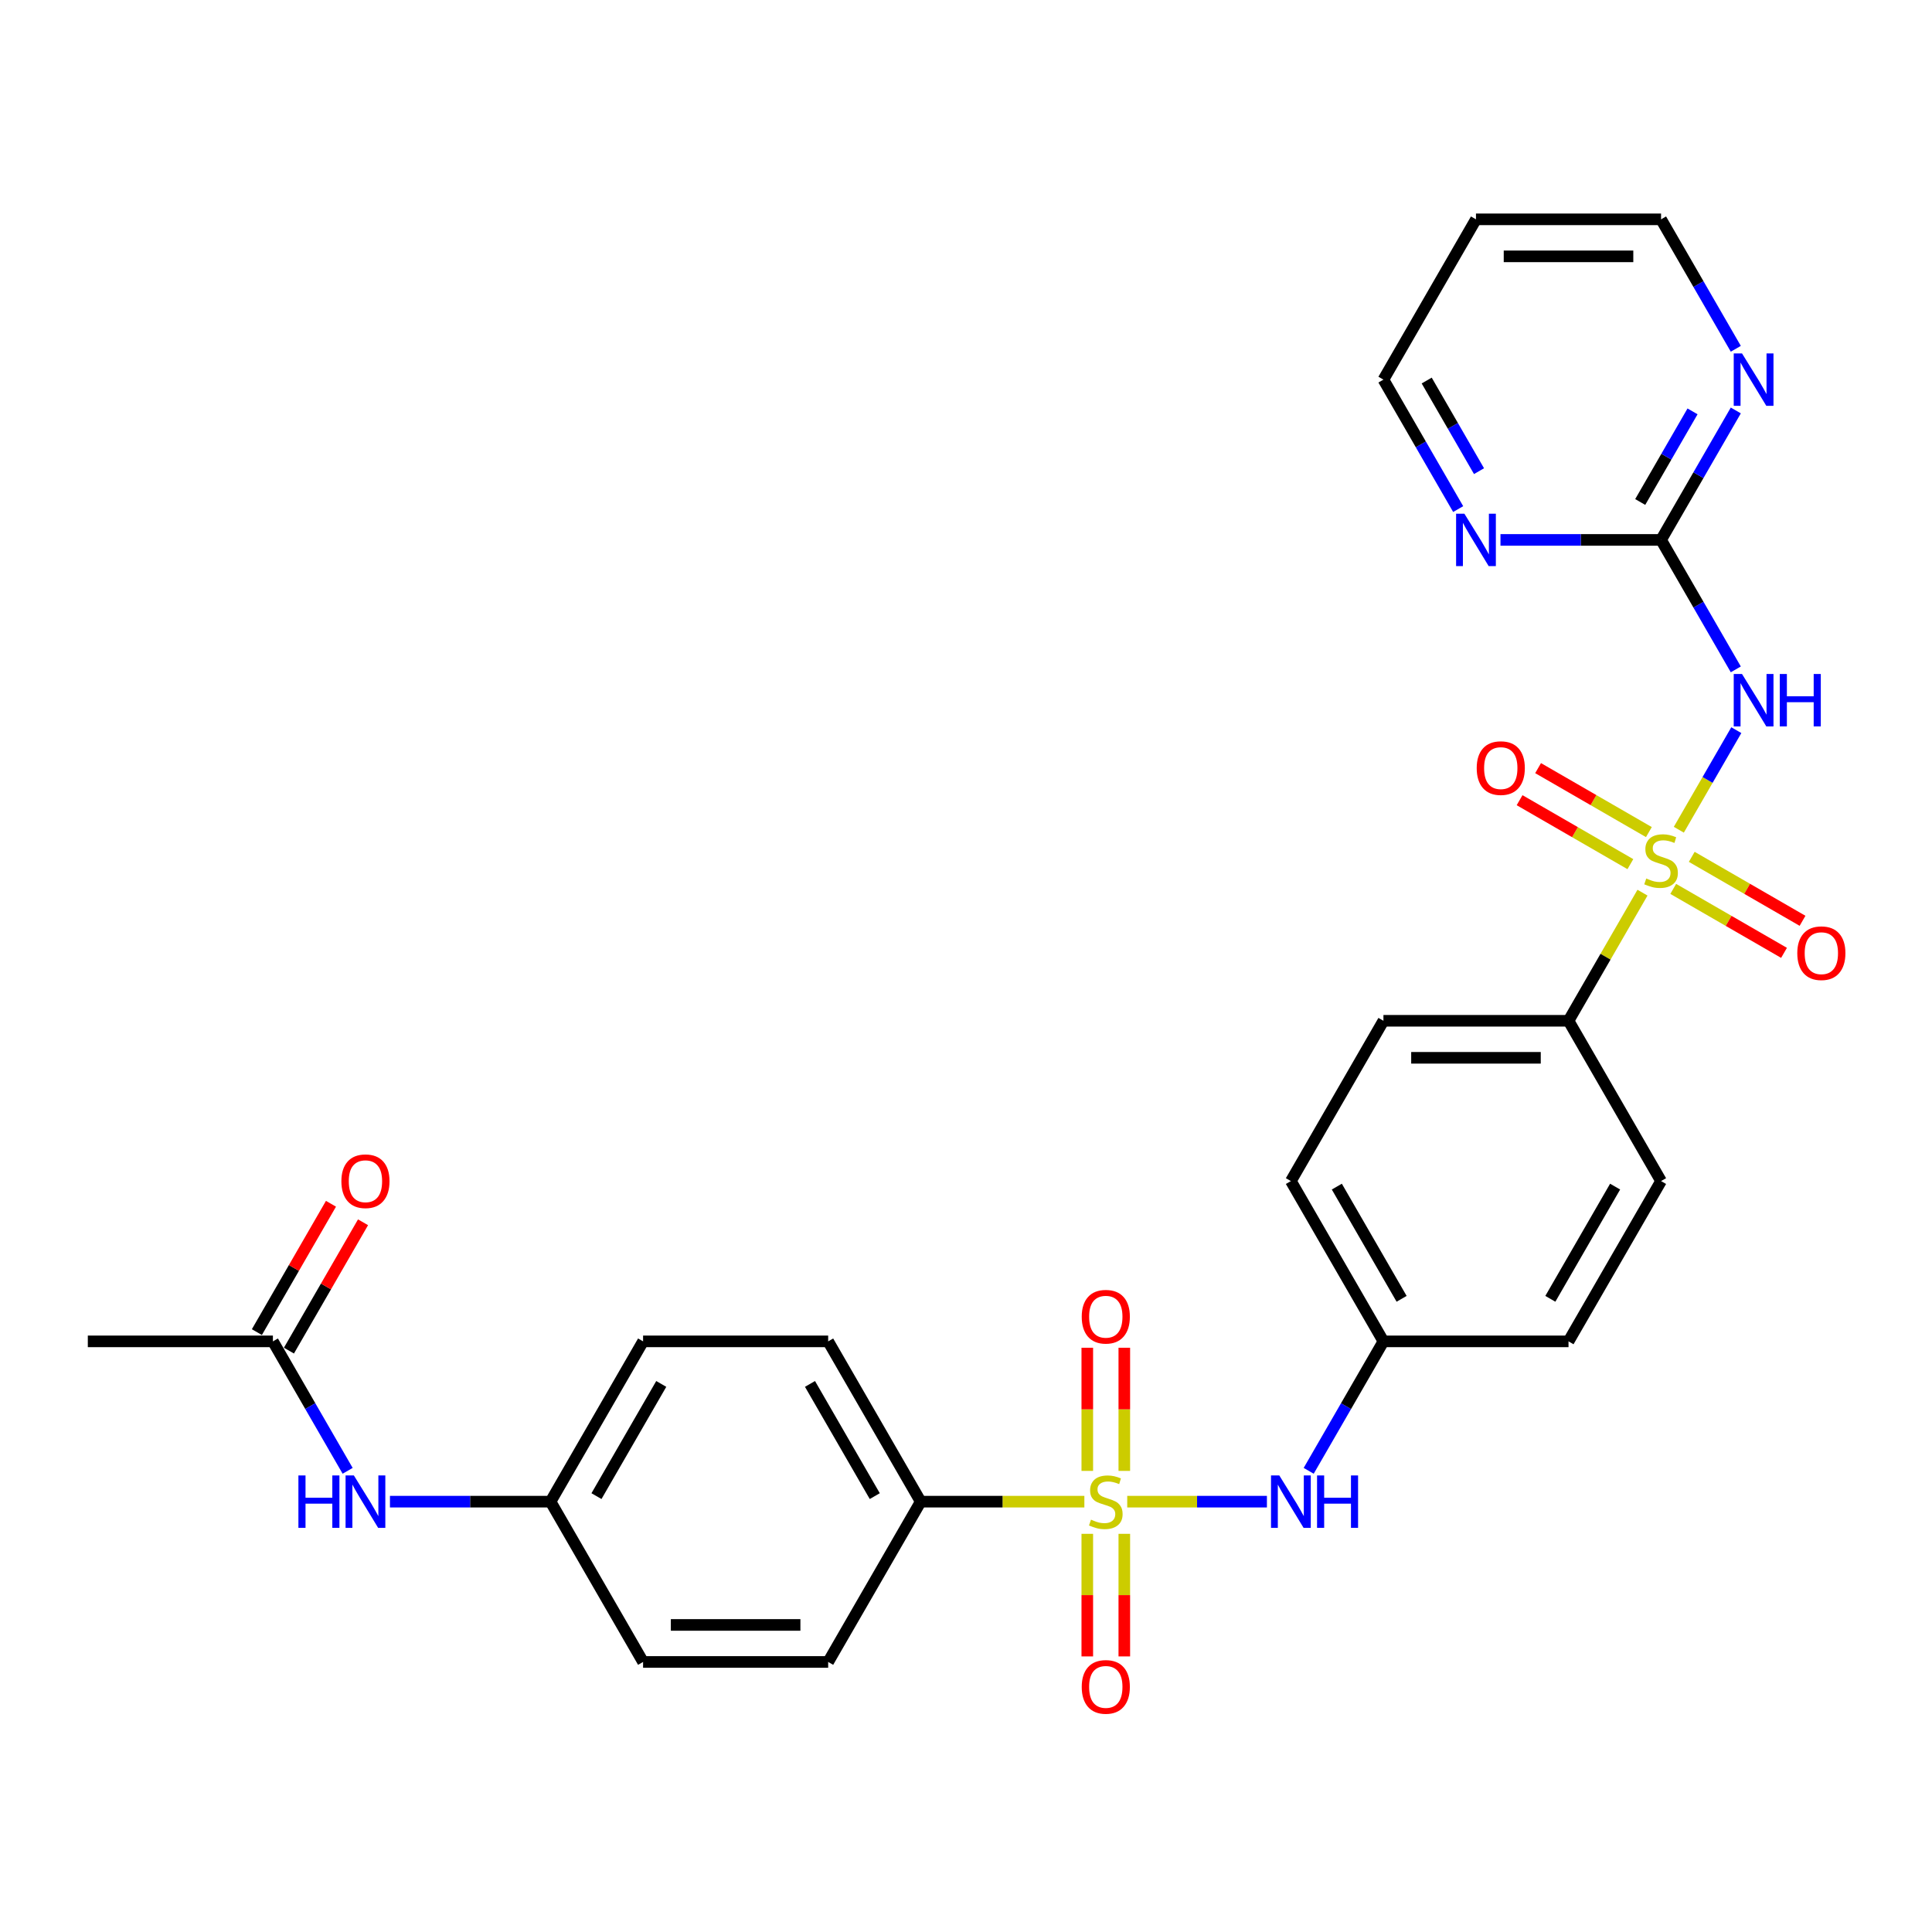 <?xml version='1.0' encoding='iso-8859-1'?>
<svg version='1.1' baseProfile='full'
              xmlns='http://www.w3.org/2000/svg'
                      xmlns:rdkit='http://www.rdkit.org/xml'
                      xmlns:xlink='http://www.w3.org/1999/xlink'
                  xml:space='preserve'
width='1000px' height='1000px' viewBox='0 0 1000 1000'>
<!-- END OF HEADER -->
<rect style='opacity:1.0;fill:#FFFFFF;stroke:none' width='1000' height='1000' x='0' y='0'> </rect>
<path class='bond-1' d='M 868.956,429.469 L 883.835,403.698' style='fill:none;fill-rule:evenodd;stroke:#CCCC00;stroke-width:6px;stroke-linecap:butt;stroke-linejoin:miter;stroke-opacity:1' />
<path class='bond-1' d='M 883.835,403.698 L 898.714,377.926' style='fill:none;fill-rule:evenodd;stroke:#0000FF;stroke-width:6px;stroke-linecap:butt;stroke-linejoin:miter;stroke-opacity:1' />
<path class='bond-4' d='M 850.15,462.042 L 831.006,495.2' style='fill:none;fill-rule:evenodd;stroke:#CCCC00;stroke-width:6px;stroke-linecap:butt;stroke-linejoin:miter;stroke-opacity:1' />
<path class='bond-4' d='M 831.006,495.2 L 811.863,528.358' style='fill:none;fill-rule:evenodd;stroke:#000000;stroke-width:6px;stroke-linecap:butt;stroke-linejoin:miter;stroke-opacity:1' />
<path class='bond-6' d='M 853.459,430.69 L 824.788,414.136' style='fill:none;fill-rule:evenodd;stroke:#CCCC00;stroke-width:6px;stroke-linecap:butt;stroke-linejoin:miter;stroke-opacity:1' />
<path class='bond-6' d='M 824.788,414.136 L 796.116,397.583' style='fill:none;fill-rule:evenodd;stroke:#FF0000;stroke-width:6px;stroke-linecap:butt;stroke-linejoin:miter;stroke-opacity:1' />
<path class='bond-6' d='M 843.879,447.283 L 815.208,430.73' style='fill:none;fill-rule:evenodd;stroke:#CCCC00;stroke-width:6px;stroke-linecap:butt;stroke-linejoin:miter;stroke-opacity:1' />
<path class='bond-6' d='M 815.208,430.73 L 786.536,414.176' style='fill:none;fill-rule:evenodd;stroke:#FF0000;stroke-width:6px;stroke-linecap:butt;stroke-linejoin:miter;stroke-opacity:1' />
<path class='bond-7' d='M 866.067,460.093 L 894.739,476.647' style='fill:none;fill-rule:evenodd;stroke:#CCCC00;stroke-width:6px;stroke-linecap:butt;stroke-linejoin:miter;stroke-opacity:1' />
<path class='bond-7' d='M 894.739,476.647 L 923.41,493.2' style='fill:none;fill-rule:evenodd;stroke:#FF0000;stroke-width:6px;stroke-linecap:butt;stroke-linejoin:miter;stroke-opacity:1' />
<path class='bond-7' d='M 875.647,443.5 L 904.319,460.054' style='fill:none;fill-rule:evenodd;stroke:#CCCC00;stroke-width:6px;stroke-linecap:butt;stroke-linejoin:miter;stroke-opacity:1' />
<path class='bond-7' d='M 904.319,460.054 L 932.99,476.607' style='fill:none;fill-rule:evenodd;stroke:#FF0000;stroke-width:6px;stroke-linecap:butt;stroke-linejoin:miter;stroke-opacity:1' />
<path class='bond-0' d='M 583.454,777.256 L 619.604,777.256' style='fill:none;fill-rule:evenodd;stroke:#CCCC00;stroke-width:6px;stroke-linecap:butt;stroke-linejoin:miter;stroke-opacity:1' />
<path class='bond-0' d='M 619.604,777.256 L 655.754,777.256' style='fill:none;fill-rule:evenodd;stroke:#0000FF;stroke-width:6px;stroke-linecap:butt;stroke-linejoin:miter;stroke-opacity:1' />
<path class='bond-5' d='M 561.266,777.256 L 518.913,777.256' style='fill:none;fill-rule:evenodd;stroke:#CCCC00;stroke-width:6px;stroke-linecap:butt;stroke-linejoin:miter;stroke-opacity:1' />
<path class='bond-5' d='M 518.913,777.256 L 476.559,777.256' style='fill:none;fill-rule:evenodd;stroke:#000000;stroke-width:6px;stroke-linecap:butt;stroke-linejoin:miter;stroke-opacity:1' />
<path class='bond-8' d='M 581.94,761.334 L 581.94,729.463' style='fill:none;fill-rule:evenodd;stroke:#CCCC00;stroke-width:6px;stroke-linecap:butt;stroke-linejoin:miter;stroke-opacity:1' />
<path class='bond-8' d='M 581.94,729.463 L 581.94,697.592' style='fill:none;fill-rule:evenodd;stroke:#FF0000;stroke-width:6px;stroke-linecap:butt;stroke-linejoin:miter;stroke-opacity:1' />
<path class='bond-8' d='M 562.78,761.334 L 562.78,729.463' style='fill:none;fill-rule:evenodd;stroke:#CCCC00;stroke-width:6px;stroke-linecap:butt;stroke-linejoin:miter;stroke-opacity:1' />
<path class='bond-8' d='M 562.78,729.463 L 562.78,697.592' style='fill:none;fill-rule:evenodd;stroke:#FF0000;stroke-width:6px;stroke-linecap:butt;stroke-linejoin:miter;stroke-opacity:1' />
<path class='bond-9' d='M 562.78,793.906 L 562.78,825.633' style='fill:none;fill-rule:evenodd;stroke:#CCCC00;stroke-width:6px;stroke-linecap:butt;stroke-linejoin:miter;stroke-opacity:1' />
<path class='bond-9' d='M 562.78,825.633 L 562.78,857.359' style='fill:none;fill-rule:evenodd;stroke:#FF0000;stroke-width:6px;stroke-linecap:butt;stroke-linejoin:miter;stroke-opacity:1' />
<path class='bond-9' d='M 581.94,793.906 L 581.94,825.633' style='fill:none;fill-rule:evenodd;stroke:#CCCC00;stroke-width:6px;stroke-linecap:butt;stroke-linejoin:miter;stroke-opacity:1' />
<path class='bond-9' d='M 581.94,825.633 L 581.94,857.359' style='fill:none;fill-rule:evenodd;stroke:#FF0000;stroke-width:6px;stroke-linecap:butt;stroke-linejoin:miter;stroke-opacity:1' />
<path class='bond-2' d='M 898.449,346.465 L 879.106,312.962' style='fill:none;fill-rule:evenodd;stroke:#0000FF;stroke-width:6px;stroke-linecap:butt;stroke-linejoin:miter;stroke-opacity:1' />
<path class='bond-2' d='M 879.106,312.962 L 859.763,279.459' style='fill:none;fill-rule:evenodd;stroke:#000000;stroke-width:6px;stroke-linecap:butt;stroke-linejoin:miter;stroke-opacity:1' />
<path class='bond-10' d='M 859.763,279.459 L 879.106,245.956' style='fill:none;fill-rule:evenodd;stroke:#000000;stroke-width:6px;stroke-linecap:butt;stroke-linejoin:miter;stroke-opacity:1' />
<path class='bond-10' d='M 879.106,245.956 L 898.449,212.454' style='fill:none;fill-rule:evenodd;stroke:#0000FF;stroke-width:6px;stroke-linecap:butt;stroke-linejoin:miter;stroke-opacity:1' />
<path class='bond-10' d='M 848.973,259.828 L 862.513,236.376' style='fill:none;fill-rule:evenodd;stroke:#000000;stroke-width:6px;stroke-linecap:butt;stroke-linejoin:miter;stroke-opacity:1' />
<path class='bond-10' d='M 862.513,236.376 L 876.053,212.924' style='fill:none;fill-rule:evenodd;stroke:#0000FF;stroke-width:6px;stroke-linecap:butt;stroke-linejoin:miter;stroke-opacity:1' />
<path class='bond-11' d='M 859.763,279.459 L 818.205,279.459' style='fill:none;fill-rule:evenodd;stroke:#000000;stroke-width:6px;stroke-linecap:butt;stroke-linejoin:miter;stroke-opacity:1' />
<path class='bond-11' d='M 818.205,279.459 L 776.646,279.459' style='fill:none;fill-rule:evenodd;stroke:#0000FF;stroke-width:6px;stroke-linecap:butt;stroke-linejoin:miter;stroke-opacity:1' />
<path class='bond-3' d='M 677.376,761.296 L 696.719,727.793' style='fill:none;fill-rule:evenodd;stroke:#0000FF;stroke-width:6px;stroke-linecap:butt;stroke-linejoin:miter;stroke-opacity:1' />
<path class='bond-3' d='M 696.719,727.793 L 716.062,694.29' style='fill:none;fill-rule:evenodd;stroke:#000000;stroke-width:6px;stroke-linecap:butt;stroke-linejoin:miter;stroke-opacity:1' />
<path class='bond-16' d='M 811.863,528.358 L 716.062,528.358' style='fill:none;fill-rule:evenodd;stroke:#000000;stroke-width:6px;stroke-linecap:butt;stroke-linejoin:miter;stroke-opacity:1' />
<path class='bond-16' d='M 797.492,547.518 L 730.432,547.518' style='fill:none;fill-rule:evenodd;stroke:#000000;stroke-width:6px;stroke-linecap:butt;stroke-linejoin:miter;stroke-opacity:1' />
<path class='bond-17' d='M 811.863,528.358 L 859.763,611.324' style='fill:none;fill-rule:evenodd;stroke:#000000;stroke-width:6px;stroke-linecap:butt;stroke-linejoin:miter;stroke-opacity:1' />
<path class='bond-15' d='M 476.559,777.256 L 428.659,694.29' style='fill:none;fill-rule:evenodd;stroke:#000000;stroke-width:6px;stroke-linecap:butt;stroke-linejoin:miter;stroke-opacity:1' />
<path class='bond-15' d='M 452.781,774.391 L 419.25,716.315' style='fill:none;fill-rule:evenodd;stroke:#000000;stroke-width:6px;stroke-linecap:butt;stroke-linejoin:miter;stroke-opacity:1' />
<path class='bond-18' d='M 476.559,777.256 L 428.659,860.222' style='fill:none;fill-rule:evenodd;stroke:#000000;stroke-width:6px;stroke-linecap:butt;stroke-linejoin:miter;stroke-opacity:1' />
<path class='bond-26' d='M 898.449,180.533 L 879.106,147.03' style='fill:none;fill-rule:evenodd;stroke:#0000FF;stroke-width:6px;stroke-linecap:butt;stroke-linejoin:miter;stroke-opacity:1' />
<path class='bond-26' d='M 879.106,147.03 L 859.763,113.527' style='fill:none;fill-rule:evenodd;stroke:#000000;stroke-width:6px;stroke-linecap:butt;stroke-linejoin:miter;stroke-opacity:1' />
<path class='bond-27' d='M 754.747,263.499 L 735.404,229.996' style='fill:none;fill-rule:evenodd;stroke:#0000FF;stroke-width:6px;stroke-linecap:butt;stroke-linejoin:miter;stroke-opacity:1' />
<path class='bond-27' d='M 735.404,229.996 L 716.062,196.493' style='fill:none;fill-rule:evenodd;stroke:#000000;stroke-width:6px;stroke-linecap:butt;stroke-linejoin:miter;stroke-opacity:1' />
<path class='bond-27' d='M 765.538,243.868 L 751.998,220.416' style='fill:none;fill-rule:evenodd;stroke:#0000FF;stroke-width:6px;stroke-linecap:butt;stroke-linejoin:miter;stroke-opacity:1' />
<path class='bond-27' d='M 751.998,220.416 L 738.458,196.964' style='fill:none;fill-rule:evenodd;stroke:#000000;stroke-width:6px;stroke-linecap:butt;stroke-linejoin:miter;stroke-opacity:1' />
<path class='bond-12' d='M 141.256,694.29 L 160.598,727.793' style='fill:none;fill-rule:evenodd;stroke:#000000;stroke-width:6px;stroke-linecap:butt;stroke-linejoin:miter;stroke-opacity:1' />
<path class='bond-12' d='M 160.598,727.793 L 179.941,761.296' style='fill:none;fill-rule:evenodd;stroke:#0000FF;stroke-width:6px;stroke-linecap:butt;stroke-linejoin:miter;stroke-opacity:1' />
<path class='bond-14' d='M 149.552,699.08 L 168.729,665.864' style='fill:none;fill-rule:evenodd;stroke:#000000;stroke-width:6px;stroke-linecap:butt;stroke-linejoin:miter;stroke-opacity:1' />
<path class='bond-14' d='M 168.729,665.864 L 187.906,632.649' style='fill:none;fill-rule:evenodd;stroke:#FF0000;stroke-width:6px;stroke-linecap:butt;stroke-linejoin:miter;stroke-opacity:1' />
<path class='bond-14' d='M 132.959,689.5 L 152.136,656.284' style='fill:none;fill-rule:evenodd;stroke:#000000;stroke-width:6px;stroke-linecap:butt;stroke-linejoin:miter;stroke-opacity:1' />
<path class='bond-14' d='M 152.136,656.284 L 171.313,623.069' style='fill:none;fill-rule:evenodd;stroke:#FF0000;stroke-width:6px;stroke-linecap:butt;stroke-linejoin:miter;stroke-opacity:1' />
<path class='bond-28' d='M 141.256,694.29 L 45.455,694.29' style='fill:none;fill-rule:evenodd;stroke:#000000;stroke-width:6px;stroke-linecap:butt;stroke-linejoin:miter;stroke-opacity:1' />
<path class='bond-13' d='M 201.84,777.256 L 243.399,777.256' style='fill:none;fill-rule:evenodd;stroke:#0000FF;stroke-width:6px;stroke-linecap:butt;stroke-linejoin:miter;stroke-opacity:1' />
<path class='bond-13' d='M 243.399,777.256 L 284.957,777.256' style='fill:none;fill-rule:evenodd;stroke:#000000;stroke-width:6px;stroke-linecap:butt;stroke-linejoin:miter;stroke-opacity:1' />
<path class='bond-24' d='M 428.659,694.29 L 332.858,694.29' style='fill:none;fill-rule:evenodd;stroke:#000000;stroke-width:6px;stroke-linecap:butt;stroke-linejoin:miter;stroke-opacity:1' />
<path class='bond-22' d='M 716.062,528.358 L 668.161,611.324' style='fill:none;fill-rule:evenodd;stroke:#000000;stroke-width:6px;stroke-linecap:butt;stroke-linejoin:miter;stroke-opacity:1' />
<path class='bond-21' d='M 859.763,611.324 L 811.863,694.29' style='fill:none;fill-rule:evenodd;stroke:#000000;stroke-width:6px;stroke-linecap:butt;stroke-linejoin:miter;stroke-opacity:1' />
<path class='bond-21' d='M 835.985,614.189 L 802.454,672.265' style='fill:none;fill-rule:evenodd;stroke:#000000;stroke-width:6px;stroke-linecap:butt;stroke-linejoin:miter;stroke-opacity:1' />
<path class='bond-23' d='M 428.659,860.222 L 332.858,860.222' style='fill:none;fill-rule:evenodd;stroke:#000000;stroke-width:6px;stroke-linecap:butt;stroke-linejoin:miter;stroke-opacity:1' />
<path class='bond-23' d='M 414.288,841.062 L 347.228,841.062' style='fill:none;fill-rule:evenodd;stroke:#000000;stroke-width:6px;stroke-linecap:butt;stroke-linejoin:miter;stroke-opacity:1' />
<path class='bond-19' d='M 716.062,694.29 L 811.863,694.29' style='fill:none;fill-rule:evenodd;stroke:#000000;stroke-width:6px;stroke-linecap:butt;stroke-linejoin:miter;stroke-opacity:1' />
<path class='bond-29' d='M 716.062,694.29 L 668.161,611.324' style='fill:none;fill-rule:evenodd;stroke:#000000;stroke-width:6px;stroke-linecap:butt;stroke-linejoin:miter;stroke-opacity:1' />
<path class='bond-29' d='M 725.47,672.265 L 691.939,614.189' style='fill:none;fill-rule:evenodd;stroke:#000000;stroke-width:6px;stroke-linecap:butt;stroke-linejoin:miter;stroke-opacity:1' />
<path class='bond-20' d='M 284.957,777.256 L 332.858,860.222' style='fill:none;fill-rule:evenodd;stroke:#000000;stroke-width:6px;stroke-linecap:butt;stroke-linejoin:miter;stroke-opacity:1' />
<path class='bond-31' d='M 284.957,777.256 L 332.858,694.29' style='fill:none;fill-rule:evenodd;stroke:#000000;stroke-width:6px;stroke-linecap:butt;stroke-linejoin:miter;stroke-opacity:1' />
<path class='bond-31' d='M 308.735,774.391 L 342.266,716.315' style='fill:none;fill-rule:evenodd;stroke:#000000;stroke-width:6px;stroke-linecap:butt;stroke-linejoin:miter;stroke-opacity:1' />
<path class='bond-25' d='M 763.962,113.527 L 716.062,196.493' style='fill:none;fill-rule:evenodd;stroke:#000000;stroke-width:6px;stroke-linecap:butt;stroke-linejoin:miter;stroke-opacity:1' />
<path class='bond-30' d='M 763.962,113.527 L 859.763,113.527' style='fill:none;fill-rule:evenodd;stroke:#000000;stroke-width:6px;stroke-linecap:butt;stroke-linejoin:miter;stroke-opacity:1' />
<path class='bond-30' d='M 778.332,132.687 L 845.393,132.687' style='fill:none;fill-rule:evenodd;stroke:#000000;stroke-width:6px;stroke-linecap:butt;stroke-linejoin:miter;stroke-opacity:1' />
<path  class='atom-0' d='M 852.099 454.703
Q 852.406 454.818, 853.67 455.355
Q 854.935 455.891, 856.314 456.236
Q 857.732 456.543, 859.112 456.543
Q 861.679 456.543, 863.174 455.317
Q 864.668 454.052, 864.668 451.868
Q 864.668 450.373, 863.902 449.453
Q 863.174 448.534, 862.024 448.036
Q 860.874 447.537, 858.958 446.963
Q 856.544 446.235, 855.088 445.545
Q 853.67 444.855, 852.636 443.399
Q 851.639 441.943, 851.639 439.49
Q 851.639 436.08, 853.938 433.972
Q 856.276 431.864, 860.874 431.864
Q 864.017 431.864, 867.58 433.359
L 866.699 436.31
Q 863.442 434.968, 860.989 434.968
Q 858.345 434.968, 856.889 436.08
Q 855.433 437.153, 855.471 439.03
Q 855.471 440.487, 856.199 441.368
Q 856.966 442.249, 858.039 442.747
Q 859.15 443.246, 860.989 443.82
Q 863.442 444.587, 864.898 445.353
Q 866.354 446.12, 867.389 447.691
Q 868.462 449.224, 868.462 451.868
Q 868.462 455.623, 865.933 457.654
Q 863.442 459.647, 859.265 459.647
Q 856.851 459.647, 855.011 459.11
Q 853.21 458.612, 851.064 457.731
L 852.099 454.703
' fill='#CCCC00'/>
<path  class='atom-1' d='M 564.696 786.568
Q 565.003 786.683, 566.267 787.219
Q 567.532 787.756, 568.911 788.101
Q 570.329 788.407, 571.709 788.407
Q 574.276 788.407, 575.771 787.181
Q 577.265 785.916, 577.265 783.732
Q 577.265 782.238, 576.499 781.318
Q 575.771 780.398, 574.621 779.9
Q 573.471 779.402, 571.555 778.827
Q 569.141 778.099, 567.685 777.409
Q 566.267 776.719, 565.233 775.263
Q 564.236 773.807, 564.236 771.355
Q 564.236 767.944, 566.535 765.836
Q 568.873 763.729, 573.471 763.729
Q 576.614 763.729, 580.177 765.223
L 579.296 768.174
Q 576.039 766.833, 573.586 766.833
Q 570.942 766.833, 569.486 767.944
Q 568.03 769.017, 568.068 770.895
Q 568.068 772.351, 568.796 773.232
Q 569.563 774.114, 570.636 774.612
Q 571.747 775.11, 573.586 775.685
Q 576.039 776.451, 577.495 777.218
Q 578.951 777.984, 579.986 779.555
Q 581.059 781.088, 581.059 783.732
Q 581.059 787.488, 578.53 789.518
Q 576.039 791.511, 571.862 791.511
Q 569.448 791.511, 567.608 790.975
Q 565.807 790.476, 563.661 789.595
L 564.696 786.568
' fill='#CCCC00'/>
<path  class='atom-2' d='M 901.666 348.86
L 910.557 363.23
Q 911.438 364.648, 912.856 367.215
Q 914.274 369.783, 914.351 369.936
L 914.351 348.86
L 917.953 348.86
L 917.953 375.991
L 914.236 375.991
L 904.694 360.279
Q 903.583 358.44, 902.395 356.332
Q 901.245 354.225, 900.9 353.573
L 900.9 375.991
L 897.375 375.991
L 897.375 348.86
L 901.666 348.86
' fill='#0000FF'/>
<path  class='atom-2' d='M 921.21 348.86
L 924.889 348.86
L 924.889 360.394
L 938.761 360.394
L 938.761 348.86
L 942.439 348.86
L 942.439 375.991
L 938.761 375.991
L 938.761 363.46
L 924.889 363.46
L 924.889 375.991
L 921.21 375.991
L 921.21 348.86
' fill='#0000FF'/>
<path  class='atom-4' d='M 662.164 763.691
L 671.054 778.061
Q 671.936 779.479, 673.354 782.046
Q 674.771 784.613, 674.848 784.767
L 674.848 763.691
L 678.45 763.691
L 678.45 790.821
L 674.733 790.821
L 665.191 775.11
Q 664.08 773.271, 662.892 771.163
Q 661.742 769.055, 661.398 768.404
L 661.398 790.821
L 657.872 790.821
L 657.872 763.691
L 662.164 763.691
' fill='#0000FF'/>
<path  class='atom-4' d='M 681.707 763.691
L 685.386 763.691
L 685.386 775.225
L 699.258 775.225
L 699.258 763.691
L 702.937 763.691
L 702.937 790.821
L 699.258 790.821
L 699.258 778.291
L 685.386 778.291
L 685.386 790.821
L 681.707 790.821
L 681.707 763.691
' fill='#0000FF'/>
<path  class='atom-7' d='M 764.343 397.568
Q 764.343 391.053, 767.562 387.413
Q 770.781 383.772, 776.797 383.772
Q 782.813 383.772, 786.032 387.413
Q 789.251 391.053, 789.251 397.568
Q 789.251 404.159, 785.994 407.914
Q 782.737 411.631, 776.797 411.631
Q 770.819 411.631, 767.562 407.914
Q 764.343 404.197, 764.343 397.568
M 776.797 408.566
Q 780.936 408.566, 783.158 405.807
Q 785.419 403.009, 785.419 397.568
Q 785.419 392.241, 783.158 389.559
Q 780.936 386.838, 776.797 386.838
Q 772.658 386.838, 770.398 389.52
Q 768.175 392.203, 768.175 397.568
Q 768.175 403.047, 770.398 405.807
Q 772.658 408.566, 776.797 408.566
' fill='#FF0000'/>
<path  class='atom-8' d='M 930.275 493.369
Q 930.275 486.854, 933.494 483.214
Q 936.713 479.573, 942.729 479.573
Q 948.746 479.573, 951.964 483.214
Q 955.183 486.854, 955.183 493.369
Q 955.183 499.96, 951.926 503.715
Q 948.669 507.432, 942.729 507.432
Q 936.751 507.432, 933.494 503.715
Q 930.275 499.998, 930.275 493.369
M 942.729 504.367
Q 946.868 504.367, 949.09 501.608
Q 951.351 498.81, 951.351 493.369
Q 951.351 488.042, 949.09 485.36
Q 946.868 482.639, 942.729 482.639
Q 938.591 482.639, 936.33 485.321
Q 934.107 488.004, 934.107 493.369
Q 934.107 498.848, 936.33 501.608
Q 938.591 504.367, 942.729 504.367
' fill='#FF0000'/>
<path  class='atom-9' d='M 559.906 681.532
Q 559.906 675.017, 563.125 671.377
Q 566.344 667.736, 572.36 667.736
Q 578.376 667.736, 581.595 671.377
Q 584.814 675.017, 584.814 681.532
Q 584.814 688.123, 581.557 691.878
Q 578.3 695.595, 572.36 695.595
Q 566.382 695.595, 563.125 691.878
Q 559.906 688.161, 559.906 681.532
M 572.36 692.53
Q 576.499 692.53, 578.721 689.77
Q 580.982 686.973, 580.982 681.532
Q 580.982 676.205, 578.721 673.523
Q 576.499 670.802, 572.36 670.802
Q 568.221 670.802, 565.961 673.484
Q 563.738 676.167, 563.738 681.532
Q 563.738 687.011, 565.961 689.77
Q 568.221 692.53, 572.36 692.53
' fill='#FF0000'/>
<path  class='atom-10' d='M 559.906 873.134
Q 559.906 866.619, 563.125 862.979
Q 566.344 859.338, 572.36 859.338
Q 578.376 859.338, 581.595 862.979
Q 584.814 866.619, 584.814 873.134
Q 584.814 879.725, 581.557 883.48
Q 578.3 887.197, 572.36 887.197
Q 566.382 887.197, 563.125 883.48
Q 559.906 879.763, 559.906 873.134
M 572.36 884.132
Q 576.499 884.132, 578.721 881.372
Q 580.982 878.575, 580.982 873.134
Q 580.982 867.807, 578.721 865.125
Q 576.499 862.404, 572.36 862.404
Q 568.221 862.404, 565.961 865.086
Q 563.738 867.769, 563.738 873.134
Q 563.738 878.613, 565.961 881.372
Q 568.221 884.132, 572.36 884.132
' fill='#FF0000'/>
<path  class='atom-11' d='M 901.666 182.928
L 910.557 197.298
Q 911.438 198.716, 912.856 201.283
Q 914.274 203.851, 914.351 204.004
L 914.351 182.928
L 917.953 182.928
L 917.953 210.059
L 914.236 210.059
L 904.694 194.347
Q 903.583 192.508, 902.395 190.4
Q 901.245 188.293, 900.9 187.641
L 900.9 210.059
L 897.375 210.059
L 897.375 182.928
L 901.666 182.928
' fill='#0000FF'/>
<path  class='atom-12' d='M 757.965 265.894
L 766.855 280.264
Q 767.737 281.682, 769.155 284.249
Q 770.572 286.817, 770.649 286.97
L 770.649 265.894
L 774.251 265.894
L 774.251 293.025
L 770.534 293.025
L 760.992 277.313
Q 759.881 275.474, 758.693 273.366
Q 757.543 271.259, 757.199 270.607
L 757.199 293.025
L 753.673 293.025
L 753.673 265.894
L 757.965 265.894
' fill='#0000FF'/>
<path  class='atom-14' d='M 154.457 763.691
L 158.136 763.691
L 158.136 775.225
L 172.008 775.225
L 172.008 763.691
L 175.686 763.691
L 175.686 790.821
L 172.008 790.821
L 172.008 778.291
L 158.136 778.291
L 158.136 790.821
L 154.457 790.821
L 154.457 763.691
' fill='#0000FF'/>
<path  class='atom-14' d='M 183.159 763.691
L 192.049 778.061
Q 192.931 779.479, 194.348 782.046
Q 195.766 784.613, 195.843 784.767
L 195.843 763.691
L 199.445 763.691
L 199.445 790.821
L 195.728 790.821
L 186.186 775.11
Q 185.075 773.271, 183.887 771.163
Q 182.737 769.055, 182.393 768.404
L 182.393 790.821
L 178.867 790.821
L 178.867 763.691
L 183.159 763.691
' fill='#0000FF'/>
<path  class='atom-15' d='M 176.702 611.4
Q 176.702 604.886, 179.921 601.245
Q 183.14 597.605, 189.156 597.605
Q 195.172 597.605, 198.391 601.245
Q 201.61 604.886, 201.61 611.4
Q 201.61 617.991, 198.353 621.747
Q 195.096 625.464, 189.156 625.464
Q 183.178 625.464, 179.921 621.747
Q 176.702 618.03, 176.702 611.4
M 189.156 622.398
Q 193.295 622.398, 195.517 619.639
Q 197.778 616.842, 197.778 611.4
Q 197.778 606.074, 195.517 603.391
Q 193.295 600.671, 189.156 600.671
Q 185.017 600.671, 182.757 603.353
Q 180.534 606.036, 180.534 611.4
Q 180.534 616.88, 182.757 619.639
Q 185.017 622.398, 189.156 622.398
' fill='#FF0000'/>
</svg>
